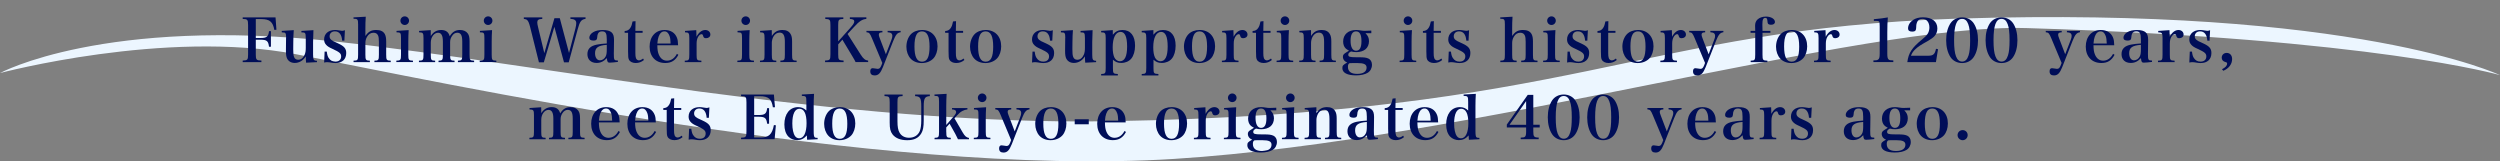 <?xml version="1.0" encoding="UTF-8"?><svg id="guide" xmlns="http://www.w3.org/2000/svg" viewBox="0 0 1588.22 102.49"><rect x="0" y="0" width="1588.22" height="102.49" fill="#808080" stroke="none"/><defs><style>.cls-1{fill:#ecf6ff;}.cls-2{fill:#000e58;}</style></defs><path class="cls-1" d="M1243.96,11.82c-203.21,6.42-242.79,60.14-538.36,65.18-172.38,2.94-360.03-36.29-491.97-50.55C65.92,10.49,0,46.41,0,46.41c0,0,105.08-27.93,188-11.97,90.99,17.52,368.67,78.48,557.89,66.51,189.22-11.97,436.69-86.26,541.77-83.1,220.96,6.65,300.56,29.89,300.56,29.89,0,0-91.56-43.9-344.26-35.91Z"/><path class="cls-2" d="M162.5,34.52c0,3.46.38,3.88,3.57,3.95v.99h-11.89v-.99c3.12-.11,3.42-.46,3.42-3.95V15.98c0-3.5-.38-3.91-3.42-3.95v-.99h20.86l.57,7.86-1.33.11c-.91-5.13-3-6.88-8.25-6.88h-3.53v12.01h2.92c4.03,0,5.09-.84,5.47-4.37h1.22v9.92h-1.22c-.46-3.69-1.37-4.45-5.47-4.45h-2.92v9.27Z"/><path class="cls-2" d="M194.45,39.8c-.11-.99-.19-2.43-.19-3.99-1.6,2.62-4.18,4.18-6.99,4.18-2.24,0-4.03-1.03-4.9-2.85-.49-1.06-.72-2.39-.72-4.71v-.53l.08-7.67c0-.11.04-.19.04-.3,0-1.52-.11-2.36-.42-2.77-.34-.46-.65-.57-2.36-.61v-.91l7.64-.49c-.19,2.74-.27,4.18-.3,7.56l-.04,4.03v.72c0,2.58.11,3.53.49,4.64.42,1.25,1.33,1.86,2.66,1.86,1.75,0,3.19-1.14,4.1-3.19.53-1.25.72-2.47.72-4.52v-6c0-2.09-.15-2.85-.57-3.27-.38-.3-.61-.38-2.2-.42v-.91l7.64-.49q-.23,5.21-.23,7.6v7.9c0,3.31.38,3.91,2.47,3.95v.87l-6.91.34Z"/><path class="cls-2" d="M206.24,32.77h1.37c.23,1.98.53,3,1.14,3.99,1.06,1.63,2.39,2.39,4.26,2.39,2.32,0,3.72-1.22,3.72-3.31,0-1.86-.99-2.7-5.4-4.75-2.24-.99-3.19-1.6-4.1-2.58-.91-.95-1.33-2.05-1.33-3.42,0-3.69,2.74-6.04,7.03-6.04.61,0,1.6.11,2.7.3,1.06.19,1.25.23,1.67.23.53,0,.95-.08,1.82-.38l-.34,6.65h-1.41c-.27-3.88-1.86-5.93-4.6-5.93-2.05,0-3.38,1.25-3.38,3.15,0,.99.34,1.67,1.18,2.32s.84.65,4.25,2.2c3.88,1.79,5.13,3.27,5.13,6.12,0,3.95-2.55,6.35-6.84,6.35-1.1,0-1.63-.08-3.88-.46-.46-.08-.91-.11-1.37-.11-.57,0-.68,0-1.94.23l.3-6.95Z"/><path class="cls-2" d="M232.11,22.89c1.9-2.81,3.76-3.84,6.92-3.84,2.74,0,4.52.87,5.47,2.66.57,1.1.84,2.51.84,4.67v8.36c0,3.42.27,3.76,2.89,3.8v.91h-10.37v-.91c2.58-.04,2.85-.38,2.85-3.8v-8.09c0-1.98-.15-3.31-.53-4.1-.53-1.18-1.48-1.75-2.92-1.75-1.75,0-3.12.87-4.1,2.62-.72,1.25-1.03,2.47-1.03,4.03v7.29c0,3.38.27,3.76,2.85,3.8v.91h-10.37v-.91c2.62-.04,2.89-.38,2.89-3.8V15.6c0-3.34-.27-3.69-2.93-3.69v-.87l7.79-.42c-.19,2.93-.23,4.75-.23,7.79v4.48Z"/><path class="cls-2" d="M259.62,19.13c-.15,2.28-.23,4.94-.23,7.37v8.24c0,3.38.27,3.76,2.96,3.8v.91h-10.56v-.91c2.7-.04,2.96-.42,2.96-3.8v-10.52c0-3.38-.19-3.65-2.85-3.69v-.91l7.71-.49ZM257.12,10.39c1.52,0,2.74,1.22,2.74,2.74s-1.22,2.74-2.74,2.74-2.74-1.22-2.74-2.74,1.22-2.74,2.74-2.74Z"/><path class="cls-2" d="M273.68,22.89c1.52-2.51,3.76-3.84,6.61-3.84s4.71,1.29,5.4,3.99c1.67-2.77,3.69-3.99,6.54-3.99,2.2,0,3.91.76,4.94,2.2.84,1.14,1.14,2.55,1.14,5.13v8.36c0,3.38.27,3.76,2.89,3.8v.91h-10.3v-.91c2.51-.04,2.77-.42,2.77-3.8v-8.32c0-4.03-.91-5.62-3.15-5.62-1.37,0-2.43.65-3.38,2.09-.8,1.22-1.18,2.43-1.18,3.84v8.02c0,3.38.27,3.76,2.81,3.8v.91h-10.18v-.91c2.51-.04,2.77-.42,2.77-3.8v-8.36c0-3.8-.99-5.58-3.08-5.58-2.51,0-4.6,2.81-4.6,6.23v7.71c0,3.42.27,3.76,2.77,3.8v.91h-10.3v-.91c2.62-.04,2.89-.38,2.89-3.8v-10.56c0-3.19-.3-3.61-2.81-3.65v-.91l7.41-.49.04,3.76Z"/><path class="cls-2" d="M312.6,19.13c-.15,2.28-.23,4.94-.23,7.37v8.24c0,3.38.27,3.76,2.96,3.8v.91h-10.56v-.91c2.7-.04,2.96-.42,2.96-3.8v-10.52c0-3.38-.19-3.65-2.85-3.69v-.91l7.71-.49ZM310.09,10.39c1.52,0,2.74,1.22,2.74,2.74s-1.21,2.74-2.74,2.74-2.74-1.22-2.74-2.74,1.22-2.74,2.74-2.74Z"/><path class="cls-2" d="M345.5,39.61h-3.12l-5.66-22.68c-.57-2.2-1.06-3.38-1.71-4.07-.46-.49-1.03-.72-2.24-.87v-.95h11.74v.95c-1.56.11-2.05.23-2.51.61-.46.3-.68.87-.68,1.56,0,.72.15,1.71.53,3.19l3.95,16.41,6.42-22.19h3.42l5.85,22.07,4.07-15.58c.34-1.25.53-2.55.53-3.42,0-1.18-.57-1.98-1.71-2.36-.49-.15-1.06-.23-2.01-.3v-.95h9.61v.95c-2.66.38-3.65,1.63-4.94,6.46l-5.74,21.16h-3l-6.12-22.57-6.69,22.57Z"/><path class="cls-2" d="M392.55,39.34c-2.24.27-4.26.46-5.24.46-1.22,0-1.6-.57-1.79-2.89-1.98,2.13-4.03,3.08-6.5,3.08-3.61,0-5.85-2.17-5.85-5.58s2.01-5.28,6.08-6.08c1.86-.34,3.88-.61,6.23-.72v-2.47c0-4.03-.68-5.21-2.96-5.21-1.22,0-2.01.38-2.54,1.29-.38.65-.49,1.25-.61,2.7-.08,1.37-.72,1.86-2.32,1.86-1.75,0-2.66-.61-2.66-1.75,0-1.33.87-2.62,2.36-3.53,1.6-.99,3.65-1.44,6.23-1.44s4.48.49,5.62,1.56c1.03.99,1.48,2.36,1.48,4.71l-.04,3.31-.04,3.31c-.04,1.06-.04,1.79-.04,2.05,0,4.18.15,4.41,2.58,4.45v.91ZM385.48,28.48c-5.51.42-7.45,1.82-7.45,5.36,0,2.7,1.22,4.48,3.08,4.48,1.52,0,2.96-.95,3.69-2.51.49-.99.68-2.24.68-4.41v-2.93Z"/><path class="cls-2" d="M403.64,33.53c0,1.67.11,2.66.38,3.42.3.84,1.06,1.41,1.86,1.41s1.71-.42,2.66-1.18l.53.95c-1.56,1.29-3.23,1.9-5.21,1.9s-3.57-.76-4.29-2.09c-.46-.95-.57-1.86-.57-5.24v-11.85h-2.17v-1.14c1.67-.08,2.74-.65,3.61-2.01.68-1.06,1.06-2.17,1.41-4.07l1.9-.19c-.08,1.56-.11,2.74-.11,6.19h4.6v1.22h-4.6v12.69Z"/><path class="cls-2" d="M417.59,28.74c.04,2.81.3,4.45.99,6.04,1.1,2.51,2.85,3.76,5.17,3.76,2.62,0,4.86-1.56,6.27-4.33l.95.61c-1.9,3.61-4.45,5.21-8.36,5.21-6.04,0-9.92-4.07-9.92-10.41s3.76-10.56,9.54-10.56c3.88,0,6.61,1.75,7.87,5.02.42,1.14.61,2.28.68,4.67h-13.18ZM426.02,27.64c-.08-2.39-.23-3.57-.65-4.75-.72-2.01-1.79-2.96-3.27-2.96-1.63,0-2.89,1.14-3.69,3.34-.42,1.18-.65,2.39-.8,4.37h8.4Z"/><path class="cls-2" d="M442.33,19.13c.08,1.44.11,2.32.11,3.08v1.14c1.52-2.81,3.46-4.29,5.62-4.29,1.86,0,3.23,1.25,3.23,2.89,0,1.37-1.14,2.32-2.74,2.32-1.03,0-1.52-.34-1.79-1.22-.3-1.06-.49-1.33-1.1-1.33h-.08c-.72.04-1.48.68-2.13,1.79-.61,1.14-.91,2.43-.91,4.22v7.03c0,3.42.23,3.69,3.04,3.8v.91h-10.56v-.91c2.62-.04,2.89-.42,2.89-3.8v-10.52c0-3.23-.34-3.69-2.74-3.69v-.91l7.14-.49Z"/><path class="cls-2" d="M476.26,19.13c-.15,2.28-.23,4.94-.23,7.37v8.24c0,3.38.27,3.76,2.96,3.8v.91h-10.56v-.91c2.7-.04,2.96-.42,2.96-3.8v-10.52c0-3.38-.19-3.65-2.85-3.69v-.91l7.71-.49ZM473.75,10.39c1.52,0,2.74,1.22,2.74,2.74s-1.22,2.74-2.74,2.74-2.74-1.22-2.74-2.74,1.22-2.74,2.74-2.74Z"/><path class="cls-2" d="M490.32,22.89c1.63-2.66,3.72-3.84,6.76-3.84,2.47,0,4.18.84,5.17,2.58.68,1.14.95,2.39.95,4.67v8.43c0,3.38.27,3.76,2.89,3.8v.91h-10.33v-.91c2.55-.04,2.85-.46,2.85-3.8v-8.21c0-4.1-.99-5.81-3.34-5.81-1.6,0-2.96.87-3.91,2.51-.61,1.1-1.03,2.66-1.03,3.91v7.6c0,3.42.27,3.76,2.85,3.8v.91h-10.37v-.91c2.62-.04,2.89-.42,2.89-3.8v-10.52c0-3.23-.3-3.65-2.81-3.69v-.91l7.41-.49.04,3.76Z"/><path class="cls-2" d="M532.5,34.52c0,3.5.3,3.84,3.42,3.95v.99h-11.78v-.99c3.12-.11,3.42-.46,3.42-3.95V15.98c0-3.46-.3-3.84-3.27-3.95v-.99h11.47v.99c-2.96.11-3.27.49-3.27,3.95v10.33l7.86-8.78c1.67-1.86,2.36-2.96,2.36-3.88,0-1.06-.72-1.48-2.81-1.63v-.99h10.49v.99c-2.7.23-4.56,1.48-8.17,5.47l-3.76,4.1,8.36,13.15c1.63,2.58,2.89,3.57,4.71,3.76v.95h-7.98q-.49-1.14-2.05-3.69l-6.34-10.56-2.66,3v6.31Z"/><path class="cls-2" d="M566.24,25.51c.49-1.25.65-1.94.65-2.66,0-1.56-.87-2.24-3-2.36v-.87h8.28v.87c-2.13.3-3.08,1.41-4.79,5.7l-6.46,16.41c-1.56,3.91-2.92,5.32-5.28,5.32-1.82,0-2.77-.87-2.77-2.62,0-1.29.53-1.98,1.52-1.98.34,0,.76.04,1.52.19.91.19,1.22.23,1.6.23,1.18,0,1.71-.49,2.43-2.24l.57-1.52-6.65-15.88c-1.29-3.04-1.63-3.46-3.42-3.61v-.87h10.14v.91c-1.63.04-2.28.46-2.28,1.48,0,.57.11.99.57,2.2l3.91,10.26,3.46-8.97Z"/><path class="cls-2" d="M578.67,21.75c1.63-1.71,4.22-2.7,7.1-2.7,5.97,0,9.84,4.1,9.84,10.41,0,2.96-.95,5.78-2.51,7.52-1.75,1.94-4.52,3.08-7.52,3.08s-5.55-1.1-7.14-2.89c-1.67-1.86-2.62-4.56-2.62-7.48,0-3.12,1.06-6.04,2.85-7.94ZM585.74,39.19c3.31,0,4.79-2.96,4.79-9.57s-1.52-9.69-4.83-9.69c-1.56,0-2.89.8-3.53,2.2-.84,1.63-1.22,4.07-1.22,7.37,0,6.57,1.52,9.69,4.79,9.69Z"/><path class="cls-2" d="M607.24,33.53c0,1.67.11,2.66.38,3.42.3.84,1.06,1.41,1.86,1.41s1.71-.42,2.66-1.18l.53.95c-1.56,1.29-3.23,1.9-5.21,1.9s-3.57-.76-4.29-2.09c-.46-.95-.57-1.86-.57-5.24v-11.85h-2.17v-1.14c1.67-.08,2.74-.65,3.61-2.01.68-1.06,1.06-2.17,1.41-4.07l1.9-.19c-.08,1.56-.11,2.74-.11,6.19h4.6v1.22h-4.6v12.69Z"/><path class="cls-2" d="M619.1,21.75c1.63-1.71,4.22-2.7,7.1-2.7,5.97,0,9.84,4.1,9.84,10.41,0,2.96-.95,5.78-2.51,7.52-1.75,1.94-4.52,3.08-7.52,3.08s-5.55-1.1-7.14-2.89c-1.67-1.86-2.62-4.56-2.62-7.48,0-3.12,1.06-6.04,2.85-7.94ZM626.17,39.19c3.31,0,4.79-2.96,4.79-9.57s-1.52-9.69-4.83-9.69c-1.56,0-2.89.8-3.53,2.2-.84,1.63-1.22,4.07-1.22,7.37,0,6.57,1.52,9.69,4.79,9.69Z"/><path class="cls-2" d="M655.96,32.77h1.37c.23,1.98.53,3,1.14,3.99,1.06,1.63,2.39,2.39,4.26,2.39,2.32,0,3.72-1.22,3.72-3.31,0-1.86-.99-2.7-5.4-4.75-2.24-.99-3.19-1.6-4.1-2.58-.91-.95-1.33-2.05-1.33-3.42,0-3.69,2.74-6.04,7.03-6.04.61,0,1.6.11,2.7.3,1.06.19,1.25.23,1.67.23.53,0,.95-.08,1.82-.38l-.34,6.65h-1.41c-.27-3.88-1.86-5.93-4.6-5.93-2.05,0-3.38,1.25-3.38,3.15,0,.99.34,1.67,1.18,2.32s.84.65,4.25,2.2c3.88,1.79,5.13,3.27,5.13,6.12,0,3.95-2.55,6.35-6.84,6.35-1.1,0-1.63-.08-3.88-.46-.46-.08-.91-.11-1.37-.11-.57,0-.68,0-1.94.23l.3-6.95Z"/><path class="cls-2" d="M689.44,39.8c-.11-.99-.19-2.43-.19-3.99-1.6,2.62-4.18,4.18-6.99,4.18-2.24,0-4.03-1.03-4.9-2.85-.49-1.06-.72-2.39-.72-4.71v-.53l.08-7.67c0-.11.04-.19.04-.3,0-1.52-.11-2.36-.42-2.77-.34-.46-.65-.57-2.36-.61v-.91l7.64-.49c-.19,2.74-.27,4.18-.3,7.56l-.04,4.03v.72c0,2.58.11,3.53.49,4.64.42,1.25,1.33,1.86,2.66,1.86,1.75,0,3.19-1.14,4.1-3.19.53-1.25.72-2.47.72-4.52v-6c0-2.09-.15-2.85-.57-3.27-.38-.3-.61-.38-2.2-.42v-.91l7.64-.49q-.23,5.21-.23,7.6v7.9c0,3.31.38,3.91,2.47,3.95v.87l-6.91.34Z"/><path class="cls-2" d="M706.95,22.06c1.75-2.13,3.57-3,6.16-3,5.09,0,7.98,3.61,7.98,9.95,0,3.38-.87,6.35-2.36,8.17-1.44,1.79-3.84,2.81-6.42,2.81-2.17,0-3.53-.53-5.28-2.05v5.28c0,3.38.23,3.69,3.12,3.8v.91h-10.6v-.91c2.66-.08,2.89-.42,2.89-3.8v-19c0-3.23-.34-3.65-2.89-3.69v-.91l7.41-.49v2.93ZM707.94,36.49c.68,1.44,2.05,2.43,3.5,2.43,3.08,0,4.6-3.12,4.6-9.38s-1.44-9.27-4.14-9.27c-3.12,0-5.02,3.69-5.02,9.76,0,2.81.34,4.86,1.06,6.46Z"/><path class="cls-2" d="M732.72,22.06c1.75-2.13,3.57-3,6.16-3,5.09,0,7.98,3.61,7.98,9.95,0,3.38-.87,6.35-2.36,8.17-1.44,1.79-3.84,2.81-6.42,2.81-2.17,0-3.53-.53-5.28-2.05v5.28c0,3.38.23,3.69,3.12,3.8v.91h-10.6v-.91c2.66-.08,2.89-.42,2.89-3.8v-19c0-3.23-.34-3.65-2.89-3.69v-.91l7.41-.49v2.93ZM733.71,36.49c.68,1.44,2.05,2.43,3.5,2.43,3.08,0,4.6-3.12,4.6-9.38s-1.44-9.27-4.14-9.27c-3.12,0-5.02,3.69-5.02,9.76,0,2.81.34,4.86,1.06,6.46Z"/><path class="cls-2" d="M754.99,21.75c1.63-1.71,4.22-2.7,7.1-2.7,5.97,0,9.84,4.1,9.84,10.41,0,2.96-.95,5.78-2.51,7.52-1.75,1.94-4.52,3.08-7.52,3.08s-5.55-1.1-7.14-2.89c-1.67-1.86-2.62-4.56-2.62-7.48,0-3.12,1.06-6.04,2.85-7.94ZM762.05,39.19c3.31,0,4.79-2.96,4.79-9.57s-1.52-9.69-4.83-9.69c-1.56,0-2.89.8-3.53,2.2-.84,1.63-1.22,4.07-1.22,7.37,0,6.57,1.52,9.69,4.79,9.69Z"/><path class="cls-2" d="M783.56,19.13c.08,1.44.11,2.32.11,3.08v1.14c1.52-2.81,3.46-4.29,5.62-4.29,1.86,0,3.23,1.25,3.23,2.89,0,1.37-1.14,2.32-2.74,2.32-1.03,0-1.52-.34-1.79-1.22-.3-1.06-.49-1.33-1.1-1.33h-.08c-.72.04-1.48.68-2.13,1.79-.61,1.14-.91,2.43-.91,4.22v7.03c0,3.42.23,3.69,3.04,3.8v.91h-10.56v-.91c2.62-.04,2.89-.42,2.89-3.8v-10.52c0-3.23-.34-3.69-2.74-3.69v-.91l7.14-.49Z"/><path class="cls-2" d="M802.56,33.53c0,1.67.11,2.66.38,3.42.3.84,1.06,1.41,1.86,1.41s1.71-.42,2.66-1.18l.53.95c-1.56,1.29-3.23,1.9-5.21,1.9s-3.57-.76-4.29-2.09c-.46-.95-.57-1.86-.57-5.24v-11.85h-2.17v-1.14c1.67-.08,2.74-.65,3.61-2.01.68-1.06,1.06-2.17,1.41-4.07l1.9-.19c-.08,1.56-.11,2.74-.11,6.19h4.6v1.22h-4.6v12.69Z"/><path class="cls-2" d="M818.83,19.13c-.15,2.28-.23,4.94-.23,7.37v8.24c0,3.38.27,3.76,2.96,3.8v.91h-10.56v-.91c2.7-.04,2.96-.42,2.96-3.8v-10.52c0-3.38-.19-3.65-2.85-3.69v-.91l7.71-.49ZM816.32,10.39c1.52,0,2.74,1.22,2.74,2.74s-1.22,2.74-2.74,2.74-2.74-1.22-2.74-2.74,1.22-2.74,2.74-2.74Z"/><path class="cls-2" d="M832.89,22.89c1.63-2.66,3.72-3.84,6.76-3.84,2.47,0,4.18.84,5.17,2.58.68,1.14.95,2.39.95,4.67v8.43c0,3.38.27,3.76,2.89,3.8v.91h-10.33v-.91c2.55-.04,2.85-.46,2.85-3.8v-8.21c0-4.1-.99-5.81-3.34-5.81-1.6,0-2.96.87-3.91,2.51-.61,1.1-1.03,2.66-1.03,3.91v7.6c0,3.42.27,3.76,2.85,3.8v.91h-10.37v-.91c2.62-.04,2.89-.42,2.89-3.8v-10.52c0-3.23-.3-3.65-2.81-3.69v-.91l7.41-.49.04,3.76Z"/><path class="cls-2" d="M863.32,36.38c3.31,0,4.56.19,6,.8,1.44.68,2.28,2.09,2.28,3.99,0,2.13-1.03,4.03-2.7,5.05-1.82,1.1-4.37,1.67-7.45,1.67-5.55,0-8.66-1.63-8.66-4.6,0-1.6.38-2.05,3.08-3.57-.91-.42-1.29-.65-1.71-1.1-.65-.68-1.03-1.56-1.03-2.51,0-1.14.38-1.71,1.94-2.7l1.94-1.22c-1.25-.68-1.71-1.03-2.17-1.48-.99-.95-1.56-2.55-1.56-4.33,0-4.45,3.23-7.33,8.21-7.33.87,0,1.63.08,3,.3,1.22.19,1.67.23,2.62.23.08,0,1.41-.04,4.07-.15v1.67h-3.72c1.6,1.56,2.24,3,2.24,5.09s-.84,4.03-2.28,5.17c-1.44,1.14-3.5,1.75-5.74,1.75-1.1,0-2.17-.11-3.38-.42-1.29.68-1.75,1.22-1.75,2.05,0,1.33.91,1.63,5.05,1.63h1.71ZM857.55,40.1c-.84.19-1.22.95-1.22,2.32,0,3,1.94,4.52,5.85,4.52s6-1.48,6-3.99c0-2.09-1.67-2.89-5.96-2.89l-4.67.04ZM861.5,32.24c2.32,0,3.42-2.01,3.42-6.12s-1.1-6.19-3.42-6.19-3.5,2.05-3.5,5.97,1.22,6.34,3.5,6.34Z"/><path class="cls-2" d="M896.99,19.13c-.15,2.28-.23,4.94-.23,7.37v8.24c0,3.38.27,3.76,2.96,3.8v.91h-10.56v-.91c2.7-.04,2.96-.42,2.96-3.8v-10.52c0-3.38-.19-3.65-2.85-3.69v-.91l7.71-.49ZM894.48,10.39c1.52,0,2.74,1.22,2.74,2.74s-1.22,2.74-2.74,2.74-2.74-1.22-2.74-2.74,1.22-2.74,2.74-2.74Z"/><path class="cls-2" d="M910.78,33.53c0,1.67.11,2.66.38,3.42.3.84,1.06,1.41,1.86,1.41s1.71-.42,2.66-1.18l.53.95c-1.56,1.29-3.23,1.9-5.21,1.9s-3.57-.76-4.29-2.09c-.46-.95-.57-1.86-.57-5.24v-11.85h-2.17v-1.14c1.67-.08,2.74-.65,3.61-2.01.68-1.06,1.06-2.17,1.41-4.07l1.9-.19c-.08,1.56-.11,2.74-.11,6.19h4.6v1.22h-4.6v12.69Z"/><path class="cls-2" d="M920.4,32.77h1.37c.23,1.98.53,3,1.14,3.99,1.06,1.63,2.39,2.39,4.26,2.39,2.32,0,3.72-1.22,3.72-3.31,0-1.86-.99-2.7-5.4-4.75-2.24-.99-3.19-1.6-4.1-2.58-.91-.95-1.33-2.05-1.33-3.42,0-3.69,2.74-6.04,7.03-6.04.61,0,1.6.11,2.7.3,1.06.19,1.25.23,1.67.23.53,0,.95-.08,1.82-.38l-.34,6.65h-1.41c-.27-3.88-1.86-5.93-4.6-5.93-2.05,0-3.38,1.25-3.38,3.15,0,.99.34,1.67,1.18,2.32s.84.65,4.25,2.2c3.88,1.79,5.13,3.27,5.13,6.12,0,3.95-2.55,6.35-6.84,6.35-1.1,0-1.63-.08-3.88-.46-.46-.08-.91-.11-1.37-.11-.57,0-.68,0-1.94.23l.3-6.95Z"/><path class="cls-2" d="M960.64,22.89c1.9-2.81,3.76-3.84,6.92-3.84,2.74,0,4.52.87,5.47,2.66.57,1.1.84,2.51.84,4.67v8.36c0,3.42.27,3.76,2.89,3.8v.91h-10.37v-.91c2.58-.04,2.85-.38,2.85-3.8v-8.09c0-1.98-.15-3.31-.53-4.1-.53-1.18-1.48-1.75-2.92-1.75-1.75,0-3.12.87-4.1,2.62-.72,1.25-1.03,2.47-1.03,4.03v7.29c0,3.38.27,3.76,2.85,3.8v.91h-10.37v-.91c2.62-.04,2.89-.38,2.89-3.8V15.6c0-3.34-.27-3.69-2.93-3.69v-.87l7.79-.42c-.19,2.93-.23,4.75-.23,7.79v4.48Z"/><path class="cls-2" d="M988.15,19.13c-.15,2.28-.23,4.94-.23,7.37v8.24c0,3.38.27,3.76,2.96,3.8v.91h-10.56v-.91c2.7-.04,2.96-.42,2.96-3.8v-10.52c0-3.38-.19-3.65-2.85-3.69v-.91l7.71-.49ZM985.64,10.39c1.52,0,2.74,1.22,2.74,2.74s-1.21,2.74-2.74,2.74-2.74-1.22-2.74-2.74,1.22-2.74,2.74-2.74Z"/><path class="cls-2" d="M995.87,32.77h1.37c.23,1.98.53,3,1.14,3.99,1.06,1.63,2.39,2.39,4.26,2.39,2.32,0,3.72-1.22,3.72-3.31,0-1.86-.99-2.7-5.4-4.75-2.24-.99-3.19-1.6-4.1-2.58-.91-.95-1.33-2.05-1.33-3.42,0-3.69,2.74-6.04,7.03-6.04.61,0,1.6.11,2.7.3,1.06.19,1.25.23,1.67.23.53,0,.95-.08,1.82-.38l-.34,6.65h-1.41c-.27-3.88-1.86-5.93-4.6-5.93-2.05,0-3.38,1.25-3.38,3.15,0,.99.34,1.67,1.18,2.32s.84.65,4.25,2.2c3.88,1.79,5.13,3.27,5.13,6.12,0,3.95-2.55,6.35-6.84,6.35-1.1,0-1.63-.08-3.88-.46-.46-.08-.91-.11-1.37-.11-.57,0-.68,0-1.94.23l.3-6.95Z"/><path class="cls-2" d="M1021.67,33.53c0,1.67.11,2.66.38,3.42.3.84,1.06,1.41,1.86,1.41s1.71-.42,2.66-1.18l.53.95c-1.56,1.29-3.23,1.9-5.21,1.9s-3.57-.76-4.29-2.09c-.46-.95-.57-1.86-.57-5.24v-11.85h-2.17v-1.14c1.67-.08,2.74-.65,3.61-2.01.68-1.06,1.06-2.17,1.41-4.07l1.9-.19c-.08,1.56-.11,2.74-.11,6.19h4.6v1.22h-4.6v12.69Z"/><path class="cls-2" d="M1033.52,21.75c1.63-1.71,4.22-2.7,7.1-2.7,5.97,0,9.84,4.1,9.84,10.41,0,2.96-.95,5.78-2.51,7.52-1.75,1.94-4.52,3.08-7.52,3.08s-5.55-1.1-7.14-2.89c-1.67-1.86-2.62-4.56-2.62-7.48,0-3.12,1.06-6.04,2.85-7.94ZM1040.59,39.19c3.31,0,4.79-2.96,4.79-9.57s-1.52-9.69-4.83-9.69c-1.56,0-2.89.8-3.53,2.2-.84,1.63-1.22,4.07-1.22,7.37,0,6.57,1.52,9.69,4.79,9.69Z"/><path class="cls-2" d="M1062.1,19.13c.08,1.44.11,2.32.11,3.08v1.14c1.52-2.81,3.46-4.29,5.62-4.29,1.86,0,3.23,1.25,3.23,2.89,0,1.37-1.14,2.32-2.74,2.32-1.03,0-1.52-.34-1.79-1.22-.3-1.06-.49-1.33-1.1-1.33h-.08c-.72.04-1.48.68-2.13,1.79-.61,1.14-.91,2.43-.91,4.22v7.03c0,3.42.23,3.69,3.04,3.8v.91h-10.56v-.91c2.62-.04,2.89-.42,2.89-3.8v-10.52c0-3.23-.34-3.69-2.74-3.69v-.91l7.14-.49Z"/><path class="cls-2" d="M1088.92,25.51c.49-1.25.65-1.94.65-2.66,0-1.56-.87-2.24-3-2.36v-.87h8.28v.87c-2.13.3-3.08,1.41-4.79,5.7l-6.46,16.41c-1.56,3.91-2.93,5.32-5.28,5.32-1.82,0-2.77-.87-2.77-2.62,0-1.29.53-1.98,1.52-1.98.34,0,.76.04,1.52.19.91.19,1.22.23,1.6.23,1.18,0,1.71-.49,2.43-2.24l.57-1.52-6.65-15.88c-1.29-3.04-1.63-3.46-3.42-3.61v-.87h10.14v.91c-1.63.04-2.28.46-2.28,1.48,0,.57.11.99.57,2.2l3.91,10.26,3.46-8.97Z"/><path class="cls-2" d="M1119.7,34.75c0,3.42.23,3.69,3.12,3.8v.91h-10.64v-.91c2.62-.04,2.89-.42,2.89-3.8v-13.91h-2.96v-1.22h2.96c-.04-1.29-.08-2.7-.08-3.31,0-1.63.49-2.93,1.48-3.88,1.25-1.22,3.23-1.9,5.43-1.9,3.19,0,5.7,1.48,5.7,3.42,0,1.14-.95,1.79-2.58,1.79-.8,0-1.44-.23-1.79-.65-.23-.3-.3-.57-.38-1.52-.11-1.67-.46-2.2-1.33-2.2-1.41,0-1.9,1.1-1.9,4.14,0,.76.04,1.86.08,4.1h5.02v1.22h-5.02v13.91Z"/><path class="cls-2" d="M1131.14,21.75c1.63-1.71,4.22-2.7,7.1-2.7,5.97,0,9.84,4.1,9.84,10.41,0,2.96-.95,5.78-2.51,7.52-1.75,1.94-4.52,3.08-7.52,3.08s-5.55-1.1-7.14-2.89c-1.67-1.86-2.62-4.56-2.62-7.48,0-3.12,1.06-6.04,2.85-7.94ZM1138.21,39.19c3.3,0,4.79-2.96,4.79-9.57s-1.52-9.69-4.83-9.69c-1.56,0-2.89.8-3.53,2.2-.84,1.63-1.22,4.07-1.22,7.37,0,6.57,1.52,9.69,4.79,9.69Z"/><path class="cls-2" d="M1159.72,19.13c.08,1.44.11,2.32.11,3.08v1.14c1.52-2.81,3.46-4.29,5.62-4.29,1.86,0,3.23,1.25,3.23,2.89,0,1.37-1.14,2.32-2.74,2.32-1.03,0-1.52-.34-1.79-1.22-.3-1.06-.49-1.33-1.1-1.33h-.08c-.72.04-1.48.68-2.13,1.79-.61,1.14-.91,2.43-.91,4.22v7.03c0,3.42.23,3.69,3.04,3.8v.91h-10.56v-.91c2.62-.04,2.89-.42,2.89-3.8v-10.52c0-3.23-.34-3.69-2.74-3.69v-.91l7.14-.49Z"/><path class="cls-2" d="M1190.16,38.39c1.75-.04,2.28-.11,2.85-.46.87-.46,1.14-1.44,1.14-3.88v-17.48q-.04-1.94-.11-2.28c-.15-.84-.65-1.03-2.58-1.03h-1.03v-1.06c3.61-.3,6.38-.68,8.89-1.14-.23,2.7-.34,5.89-.34,9.57v13.41c0,2.32.23,3.27.91,3.8.53.42.99.49,2.92.53v1.06h-12.65v-1.06Z"/><path class="cls-2" d="M1211.7,39.46c.38-3.04,1.14-5.24,2.55-7.41,1.44-2.2,3.19-3.99,7.52-7.6,1.75-1.44,2.58-2.39,3.15-3.5.53-1.1.8-2.24.8-3.5,0-3.31-1.79-5.47-4.48-5.47-1.79,0-2.96.87-3.53,2.55-.3.95-.34,1.33-.42,3.46-.08,1.48-.76,2.09-2.43,2.09-1.82,0-2.7-.65-2.7-2.01,0-2.05,1.14-3.99,3.15-5.36,1.71-1.14,3.76-1.71,6.31-1.71,5.74,0,9.16,2.62,9.16,7.03,0,1.9-.57,3.46-1.71,4.79-.8.95-2.24,2.01-4.18,3.12-5.02,2.81-6.16,3.57-7.9,5.17-1.52,1.37-2.2,2.36-3,4.29h11.02c3.12,0,4.22-.99,4.9-4.41l1.29.27-1.33,8.21h-18.16Z"/><path class="cls-2" d="M1239.14,14.76c1.6-2.36,4.29-3.72,7.37-3.72s5.74,1.37,7.33,3.72c1.82,2.7,2.77,6.42,2.77,10.79s-.95,8.09-2.77,10.75c-1.6,2.39-4.29,3.76-7.33,3.76s-5.78-1.37-7.37-3.76c-1.79-2.7-2.77-6.46-2.77-10.75s.95-8.05,2.77-10.79ZM1242.63,35.81c.84,2.2,2.13,3.31,3.88,3.31,1.94,0,3.27-1.29,4.1-3.95.68-2.09.99-5.13.99-9.61,0-4.94-.38-8.09-1.22-10.26-.84-2.24-2.09-3.31-3.88-3.31-3.53,0-5.09,4.14-5.09,13.56,0,4.83.38,8.09,1.22,10.26Z"/><path class="cls-2" d="M1264.18,14.76c1.6-2.36,4.29-3.72,7.37-3.72s5.74,1.37,7.33,3.72c1.82,2.7,2.77,6.42,2.77,10.79s-.95,8.09-2.77,10.75c-1.6,2.39-4.29,3.76-7.33,3.76s-5.78-1.37-7.37-3.76c-1.79-2.7-2.77-6.46-2.77-10.75s.95-8.05,2.77-10.79ZM1267.68,35.81c.84,2.2,2.13,3.31,3.88,3.31,1.94,0,3.27-1.29,4.1-3.95.68-2.09.99-5.13.99-9.61,0-4.94-.38-8.09-1.22-10.26-.84-2.24-2.09-3.31-3.88-3.31-3.53,0-5.09,4.14-5.09,13.56,0,4.83.38,8.09,1.22,10.26Z"/><path class="cls-2" d="M1315.44,25.51c.49-1.25.65-1.94.65-2.66,0-1.56-.87-2.24-3-2.36v-.87h8.28v.87c-2.13.3-3.08,1.41-4.79,5.7l-6.46,16.41c-1.56,3.91-2.92,5.32-5.28,5.32-1.82,0-2.77-.87-2.77-2.62,0-1.29.53-1.98,1.52-1.98.34,0,.76.04,1.52.19.91.19,1.22.23,1.6.23,1.18,0,1.71-.49,2.43-2.24l.57-1.52-6.65-15.88c-1.29-3.04-1.63-3.46-3.42-3.61v-.87h10.14v.91c-1.63.04-2.28.46-2.28,1.48,0,.57.11.99.57,2.2l3.91,10.26,3.46-8.97Z"/><path class="cls-2" d="M1329.96,28.74c.04,2.81.3,4.45.99,6.04,1.1,2.51,2.85,3.76,5.17,3.76,2.62,0,4.86-1.56,6.27-4.33l.95.61c-1.9,3.61-4.45,5.21-8.36,5.21-6.04,0-9.92-4.07-9.92-10.41s3.76-10.56,9.54-10.56c3.88,0,6.61,1.75,7.87,5.02.42,1.14.61,2.28.68,4.67h-13.18ZM1338.39,27.64c-.08-2.39-.23-3.57-.65-4.75-.72-2.01-1.79-2.96-3.27-2.96-1.63,0-2.89,1.14-3.69,3.34-.42,1.18-.65,2.39-.8,4.37h8.4Z"/><path class="cls-2" d="M1367.16,39.34c-2.24.27-4.26.46-5.24.46-1.22,0-1.6-.57-1.79-2.89-1.98,2.13-4.03,3.08-6.5,3.08-3.61,0-5.85-2.17-5.85-5.58s2.01-5.28,6.08-6.08c1.86-.34,3.88-.61,6.23-.72v-2.47c0-4.03-.68-5.21-2.96-5.21-1.22,0-2.01.38-2.54,1.29-.38.65-.49,1.25-.61,2.7-.08,1.37-.72,1.86-2.32,1.86-1.75,0-2.66-.61-2.66-1.75,0-1.33.87-2.62,2.36-3.53,1.6-.99,3.65-1.44,6.23-1.44s4.48.49,5.62,1.56c1.03.99,1.48,2.36,1.48,4.71l-.04,3.31-.04,3.31c-.04,1.06-.04,1.79-.04,2.05,0,4.18.15,4.41,2.58,4.45v.91ZM1360.09,28.48c-5.51.42-7.45,1.82-7.45,5.36,0,2.7,1.22,4.48,3.08,4.48,1.52,0,2.96-.95,3.69-2.51.49-.99.68-2.24.68-4.41v-2.93Z"/><path class="cls-2" d="M1378.25,19.13c.08,1.44.11,2.32.11,3.08v1.14c1.52-2.81,3.46-4.29,5.62-4.29,1.86,0,3.23,1.25,3.23,2.89,0,1.37-1.14,2.32-2.74,2.32-1.03,0-1.52-.34-1.79-1.22-.3-1.06-.49-1.33-1.1-1.33h-.08c-.72.04-1.48.68-2.13,1.79-.61,1.14-.91,2.43-.91,4.22v7.03c0,3.42.23,3.69,3.04,3.8v.91h-10.56v-.91c2.62-.04,2.89-.42,2.89-3.8v-10.52c0-3.23-.34-3.69-2.74-3.69v-.91l7.14-.49Z"/><path class="cls-2" d="M1391.17,32.77h1.37c.23,1.98.53,3,1.14,3.99,1.06,1.63,2.39,2.39,4.26,2.39,2.32,0,3.72-1.22,3.72-3.31,0-1.86-.99-2.7-5.4-4.75-2.24-.99-3.19-1.6-4.1-2.58-.91-.95-1.33-2.05-1.33-3.42,0-3.69,2.74-6.04,7.03-6.04.61,0,1.6.11,2.7.3,1.06.19,1.25.23,1.67.23.53,0,.95-.08,1.82-.38l-.34,6.65h-1.41c-.27-3.88-1.86-5.93-4.6-5.93-2.05,0-3.38,1.25-3.38,3.15,0,.99.34,1.67,1.18,2.32s.84.65,4.25,2.2c3.88,1.79,5.13,3.27,5.13,6.12,0,3.95-2.55,6.35-6.84,6.35-1.1,0-1.63-.08-3.88-.46-.46-.08-.91-.11-1.37-.11-.57,0-.68,0-1.94.23l.3-6.95Z"/><path class="cls-2" d="M1411.62,43.98c2.2-1.14,3.23-2.24,3.23-3.57,0-.57-.23-.8-1.06-.99-1.56-.42-2.36-1.37-2.36-2.77,0-1.75,1.33-3.04,3.15-3.04,2.09,0,3.46,1.56,3.46,3.91,0,3.23-2.13,6.04-5.62,7.45l-.8-.99Z"/><path class="cls-2" d="M343.87,71.89c1.52-2.51,3.76-3.84,6.61-3.84s4.71,1.29,5.39,3.99c1.67-2.77,3.69-3.99,6.54-3.99,2.2,0,3.91.76,4.94,2.2.84,1.14,1.14,2.55,1.14,5.13v8.36c0,3.38.27,3.76,2.89,3.8v.91h-10.3v-.91c2.51-.04,2.77-.42,2.77-3.8v-8.32c0-4.03-.91-5.62-3.15-5.62-1.37,0-2.43.65-3.38,2.09-.8,1.22-1.18,2.43-1.18,3.84v8.02c0,3.38.27,3.76,2.81,3.8v.91h-10.18v-.91c2.51-.04,2.77-.42,2.77-3.8v-8.36c0-3.8-.99-5.58-3.08-5.58-2.51,0-4.6,2.81-4.6,6.23v7.71c0,3.42.27,3.76,2.77,3.8v.91h-10.3v-.91c2.62-.04,2.89-.38,2.89-3.8v-10.56c0-3.19-.3-3.61-2.81-3.65v-.91l7.41-.49.04,3.76Z"/><path class="cls-2" d="M380.46,77.74c.04,2.81.3,4.45.99,6.04,1.1,2.51,2.85,3.76,5.17,3.76,2.62,0,4.86-1.56,6.27-4.33l.95.61c-1.9,3.61-4.45,5.21-8.36,5.21-6.04,0-9.92-4.07-9.92-10.41s3.76-10.56,9.54-10.56c3.88,0,6.61,1.75,7.87,5.02.42,1.14.61,2.28.68,4.67h-13.18ZM388.9,76.64c-.08-2.39-.23-3.57-.65-4.75-.72-2.01-1.79-2.96-3.27-2.96-1.63,0-2.89,1.14-3.69,3.34-.42,1.18-.65,2.39-.8,4.37h8.4Z"/><path class="cls-2" d="M403.45,77.74c.04,2.81.3,4.45.99,6.04,1.1,2.51,2.85,3.76,5.17,3.76,2.62,0,4.86-1.56,6.27-4.33l.95.61c-1.9,3.61-4.45,5.21-8.36,5.21-6.04,0-9.92-4.07-9.92-10.41s3.76-10.56,9.54-10.56c3.88,0,6.61,1.75,7.87,5.02.42,1.14.61,2.28.68,4.67h-13.18ZM411.89,76.64c-.08-2.39-.23-3.57-.65-4.75-.72-2.01-1.79-2.96-3.27-2.96-1.63,0-2.89,1.14-3.69,3.34-.42,1.18-.65,2.39-.8,4.37h8.4Z"/><path class="cls-2" d="M428.19,82.53c0,1.67.11,2.66.38,3.42.3.84,1.06,1.41,1.86,1.41s1.71-.42,2.66-1.18l.53.95c-1.56,1.29-3.23,1.9-5.21,1.9s-3.57-.76-4.29-2.09c-.46-.95-.57-1.86-.57-5.24v-11.85h-2.17v-1.14c1.67-.08,2.74-.65,3.61-2.01.68-1.06,1.06-2.17,1.41-4.07l1.9-.19c-.08,1.56-.11,2.74-.11,6.19h4.6v1.22h-4.6v12.69Z"/><path class="cls-2" d="M437.8,81.77h1.37c.23,1.98.53,3,1.14,3.99,1.06,1.63,2.39,2.39,4.26,2.39,2.32,0,3.72-1.22,3.72-3.31,0-1.86-.99-2.7-5.4-4.75-2.24-.99-3.19-1.6-4.1-2.58-.91-.95-1.33-2.05-1.33-3.42,0-3.69,2.74-6.04,7.03-6.04.61,0,1.6.11,2.7.3,1.06.19,1.25.23,1.67.23.53,0,.95-.08,1.82-.38l-.34,6.65h-1.41c-.27-3.88-1.86-5.93-4.6-5.93-2.05,0-3.38,1.25-3.38,3.15,0,.99.34,1.67,1.18,2.32s.84.65,4.25,2.2c3.88,1.79,5.13,3.27,5.13,6.12,0,3.95-2.55,6.35-6.84,6.35-1.1,0-1.63-.08-3.88-.46-.46-.08-.91-.11-1.37-.11-.57,0-.68,0-1.94.23l.3-6.95Z"/><path class="cls-2" d="M470.79,87.47c3.08-.08,3.42-.46,3.42-3.95v-18.54c0-3.5-.38-3.91-3.42-3.95v-.99h20.86l.68,8.09-1.33.04c-.8-5.28-2.81-7.03-8.17-7.03h-3.72v11.93h2.74c4.1,0,5.09-.8,5.51-4.37h1.22v9.92h-1.22c-.46-3.69-1.41-4.45-5.51-4.45h-2.74v13.18h4.18c5.13,0,7.26-1.98,8.36-7.9l1.25.15-.8,8.85h-21.32v-.99Z"/><path class="cls-2" d="M517.15,59.62c-.15,2.85-.23,4.83-.23,7.75v15.35c0,3.08.15,4.1.72,4.56.34.23.53.27,1.79.3v.87l-6.69.34-.15-2.77c-1.86,2.09-3.72,3-6.23,3-2.17,0-4.14-.84-5.55-2.28-1.63-1.75-2.51-4.41-2.51-7.67,0-6.73,3.42-11.02,8.74-11.02,2.09,0,3.76.68,5.24,2.17v-5.47c0-3.53-.23-3.8-2.89-3.84v-.87l7.75-.42ZM507.87,69.08c-2.89,0-4.52,3.38-4.52,9.35,0,3.57.61,6.46,1.75,8.06.61.87,1.56,1.37,2.62,1.37,2.93,0,4.67-3.57,4.67-9.61s-1.6-9.16-4.52-9.16Z"/><path class="cls-2" d="M526.42,70.75c1.63-1.71,4.22-2.7,7.1-2.7,5.97,0,9.84,4.1,9.84,10.41,0,2.96-.95,5.78-2.51,7.52-1.75,1.94-4.52,3.08-7.52,3.08s-5.55-1.1-7.14-2.89c-1.67-1.86-2.62-4.56-2.62-7.48,0-3.12,1.06-6.04,2.85-7.94ZM533.49,88.19c3.31,0,4.79-2.96,4.79-9.57s-1.52-9.69-4.83-9.69c-1.56,0-2.89.8-3.53,2.2-.84,1.63-1.22,4.07-1.22,7.37,0,6.57,1.52,9.69,4.79,9.69Z"/><path class="cls-2" d="M573.42,60.04v.99c-2.96.11-3.27.49-3.27,3.95v12.01c0,3.57.38,5.7,1.37,7.37,1.22,2.05,3.31,3.15,6,3.15,3.19,0,5.66-1.52,6.8-4.22.61-1.44.95-3.84.95-6.8v-8.85c0-5.36-.65-6.42-3.91-6.57v-1.03h9.35v1.03c-3.15.15-3.88,1.37-3.88,6.57v8.89c0,4.03-.42,6.31-1.52,8.17-1.79,3-4.6,4.37-8.93,4.37s-7.48-1.29-9.35-3.69c-1.37-1.82-1.82-3.61-1.82-7.48v-12.92c0-3.46-.3-3.84-3.31-3.95v-.99h11.51Z"/><path class="cls-2" d="M601.16,83.75c0,3.42.27,3.76,2.85,3.8v.91h-10.3v-.91c2.58-.04,2.85-.42,2.85-3.8v-19.15c0-3.34-.27-3.69-2.89-3.69v-.87l7.71-.42c-.15,2.81-.23,5.24-.23,7.79v11.97l5.09-5.85c.76-.91,1.18-1.71,1.18-2.39,0-1.03-.8-1.52-2.62-1.63v-.87h9.8v.87c-1.22.15-2.13.42-3.19.99-1.29.68-2.05,1.33-3.65,3.08l-1.41,1.56,5.28,9.08c1.41,2.36,2.2,3.04,3.95,3.42v.84h-6.99c-.38-.84-1.41-2.89-1.67-3.38l-3.65-6.53-2.13,2.39v2.81Z"/><path class="cls-2" d="M626.47,68.13c-.15,2.28-.23,4.94-.23,7.37v8.24c0,3.38.27,3.76,2.96,3.8v.91h-10.56v-.91c2.7-.04,2.96-.42,2.96-3.8v-10.52c0-3.38-.19-3.65-2.85-3.69v-.91l7.71-.49ZM623.96,59.39c1.52,0,2.74,1.22,2.74,2.74s-1.21,2.74-2.74,2.74-2.74-1.22-2.74-2.74,1.22-2.74,2.74-2.74Z"/><path class="cls-2" d="M648.09,74.51c.49-1.25.65-1.94.65-2.66,0-1.56-.87-2.24-3-2.36v-.87h8.28v.87c-2.13.3-3.08,1.41-4.79,5.7l-6.46,16.41c-1.56,3.91-2.92,5.32-5.28,5.32-1.82,0-2.77-.87-2.77-2.62,0-1.29.53-1.98,1.52-1.98.34,0,.76.04,1.52.19.91.19,1.22.23,1.6.23,1.18,0,1.71-.49,2.43-2.24l.57-1.52-6.65-15.88c-1.29-3.04-1.63-3.46-3.42-3.61v-.87h10.14v.91c-1.63.04-2.28.46-2.28,1.48,0,.57.11.99.57,2.2l3.91,10.26,3.46-8.97Z"/><path class="cls-2" d="M660.52,70.75c1.63-1.71,4.22-2.7,7.1-2.7,5.97,0,9.84,4.1,9.84,10.41,0,2.96-.95,5.78-2.51,7.52-1.75,1.94-4.52,3.08-7.52,3.08s-5.55-1.1-7.14-2.89c-1.67-1.86-2.62-4.56-2.62-7.48,0-3.12,1.06-6.04,2.85-7.94ZM667.59,88.19c3.31,0,4.79-2.96,4.79-9.57s-1.52-9.69-4.83-9.69c-1.56,0-2.89.8-3.53,2.2-.84,1.63-1.22,4.07-1.22,7.37,0,6.57,1.52,9.69,4.79,9.69Z"/><path class="cls-2" d="M682.75,75.77h8.93v3.19h-8.93v-3.19Z"/><path class="cls-2" d="M701.94,77.74c.04,2.81.3,4.45.99,6.04,1.1,2.51,2.85,3.76,5.17,3.76,2.62,0,4.86-1.56,6.27-4.33l.95.61c-1.9,3.61-4.45,5.21-8.36,5.21-6.04,0-9.92-4.07-9.92-10.41s3.76-10.56,9.54-10.56c3.88,0,6.61,1.75,7.87,5.02.42,1.14.61,2.28.68,4.67h-13.18ZM710.37,76.64c-.08-2.39-.23-3.57-.65-4.75-.72-2.01-1.79-2.96-3.27-2.96-1.63,0-2.89,1.14-3.69,3.34-.42,1.18-.65,2.39-.8,4.37h8.4Z"/><path class="cls-2" d="M737.2,70.75c1.63-1.71,4.22-2.7,7.1-2.7,5.97,0,9.84,4.1,9.84,10.41,0,2.96-.95,5.78-2.51,7.52-1.75,1.94-4.52,3.08-7.52,3.08s-5.55-1.1-7.14-2.89c-1.67-1.86-2.62-4.56-2.62-7.48,0-3.12,1.06-6.04,2.85-7.94ZM744.27,88.19c3.3,0,4.79-2.96,4.79-9.57s-1.52-9.69-4.83-9.69c-1.56,0-2.89.8-3.53,2.2-.84,1.63-1.22,4.07-1.22,7.37,0,6.57,1.52,9.69,4.79,9.69Z"/><path class="cls-2" d="M765.78,68.13c.08,1.44.11,2.32.11,3.08v1.14c1.52-2.81,3.46-4.29,5.62-4.29,1.86,0,3.23,1.25,3.23,2.89,0,1.37-1.14,2.32-2.74,2.32-1.03,0-1.52-.34-1.79-1.22-.3-1.06-.49-1.33-1.1-1.33h-.08c-.72.04-1.48.68-2.13,1.79-.61,1.14-.91,2.43-.91,4.22v7.03c0,3.42.23,3.69,3.04,3.8v.91h-10.56v-.91c2.62-.04,2.89-.42,2.89-3.8v-10.52c0-3.23-.34-3.69-2.74-3.69v-.91l7.14-.49Z"/><path class="cls-2" d="M785.35,68.13c-.15,2.28-.23,4.94-.23,7.37v8.24c0,3.38.27,3.76,2.96,3.8v.91h-10.56v-.91c2.7-.04,2.96-.42,2.96-3.8v-10.52c0-3.38-.19-3.65-2.85-3.69v-.91l7.71-.49ZM782.84,59.39c1.52,0,2.74,1.22,2.74,2.74s-1.21,2.74-2.74,2.74-2.74-1.22-2.74-2.74,1.22-2.74,2.74-2.74Z"/><path class="cls-2" d="M802.94,85.38c3.31,0,4.56.19,6,.8,1.44.68,2.28,2.09,2.28,3.99,0,2.13-1.03,4.03-2.7,5.05-1.82,1.1-4.37,1.67-7.45,1.67-5.55,0-8.66-1.63-8.66-4.6,0-1.6.38-2.05,3.08-3.57-.91-.42-1.29-.65-1.71-1.1-.65-.68-1.03-1.56-1.03-2.51,0-1.14.38-1.71,1.94-2.7l1.94-1.22c-1.25-.68-1.71-1.03-2.17-1.48-.99-.95-1.56-2.55-1.56-4.33,0-4.45,3.23-7.33,8.21-7.33.87,0,1.63.08,3,.3,1.22.19,1.67.23,2.62.23.08,0,1.41-.04,4.07-.15v1.67h-3.72c1.6,1.56,2.24,3,2.24,5.09s-.84,4.03-2.28,5.17c-1.44,1.14-3.5,1.75-5.74,1.75-1.1,0-2.17-.11-3.38-.42-1.29.68-1.75,1.22-1.75,2.05,0,1.33.91,1.63,5.05,1.63h1.71ZM797.16,89.1c-.84.19-1.22.95-1.22,2.32,0,3,1.94,4.52,5.85,4.52s6-1.48,6-3.99c0-2.09-1.67-2.89-5.96-2.89l-4.67.04ZM801.12,81.24c2.32,0,3.42-2.01,3.42-6.12s-1.1-6.19-3.42-6.19-3.5,2.05-3.5,5.97,1.22,6.34,3.5,6.34Z"/><path class="cls-2" d="M822.24,68.13c-.15,2.28-.23,4.94-.23,7.37v8.24c0,3.38.27,3.76,2.96,3.8v.91h-10.56v-.91c2.7-.04,2.96-.42,2.96-3.8v-10.52c0-3.38-.19-3.65-2.85-3.69v-.91l7.71-.49ZM819.74,59.39c1.52,0,2.74,1.22,2.74,2.74s-1.22,2.74-2.74,2.74-2.74-1.22-2.74-2.74,1.22-2.74,2.74-2.74Z"/><path class="cls-2" d="M836.3,71.89c1.63-2.66,3.72-3.84,6.76-3.84,2.47,0,4.18.84,5.17,2.58.68,1.14.95,2.39.95,4.67v8.43c0,3.38.27,3.76,2.89,3.8v.91h-10.33v-.91c2.55-.04,2.85-.46,2.85-3.8v-8.21c0-4.1-.99-5.81-3.34-5.81-1.6,0-2.96.87-3.91,2.51-.61,1.1-1.03,2.66-1.03,3.91v7.6c0,3.42.27,3.76,2.85,3.8v.91h-10.37v-.91c2.62-.04,2.89-.42,2.89-3.8v-10.52c0-3.23-.3-3.65-2.81-3.69v-.91l7.41-.49.04,3.76Z"/><path class="cls-2" d="M875.4,88.34c-2.24.27-4.26.46-5.24.46-1.22,0-1.6-.57-1.79-2.89-1.98,2.13-4.03,3.08-6.5,3.08-3.61,0-5.85-2.17-5.85-5.58s2.01-5.28,6.08-6.08c1.86-.34,3.88-.61,6.23-.72v-2.47c0-4.03-.68-5.21-2.96-5.21-1.22,0-2.01.38-2.54,1.29-.38.65-.49,1.25-.61,2.7-.08,1.37-.72,1.86-2.32,1.86-1.75,0-2.66-.61-2.66-1.75,0-1.33.87-2.62,2.36-3.53,1.6-.99,3.65-1.44,6.23-1.44s4.48.49,5.62,1.56c1.03.99,1.48,2.36,1.48,4.71l-.04,3.31-.04,3.31c-.04,1.06-.04,1.79-.04,2.05,0,4.18.15,4.41,2.58,4.45v.91ZM868.34,77.48c-5.51.42-7.45,1.82-7.45,5.36,0,2.7,1.22,4.48,3.08,4.48,1.52,0,2.96-.95,3.69-2.51.49-.99.68-2.24.68-4.41v-2.93Z"/><path class="cls-2" d="M886.5,82.53c0,1.67.11,2.66.38,3.42.3.84,1.06,1.41,1.86,1.41s1.71-.42,2.66-1.18l.53.95c-1.56,1.29-3.23,1.9-5.21,1.9s-3.57-.76-4.29-2.09c-.46-.95-.57-1.86-.57-5.24v-11.85h-2.17v-1.14c1.67-.08,2.74-.65,3.61-2.01.68-1.06,1.06-2.17,1.41-4.07l1.9-.19c-.08,1.56-.11,2.74-.11,6.19h4.6v1.22h-4.6v12.69Z"/><path class="cls-2" d="M900.45,77.74c.04,2.81.3,4.45.99,6.04,1.1,2.51,2.85,3.76,5.17,3.76,2.62,0,4.86-1.56,6.27-4.33l.95.61c-1.9,3.61-4.45,5.21-8.36,5.21-6.04,0-9.92-4.07-9.92-10.41s3.76-10.56,9.54-10.56c3.88,0,6.61,1.75,7.87,5.02.42,1.14.61,2.28.68,4.67h-13.18ZM908.88,76.64c-.08-2.39-.23-3.57-.65-4.75-.72-2.01-1.79-2.96-3.27-2.96-1.63,0-2.89,1.14-3.69,3.34-.42,1.18-.65,2.39-.8,4.37h8.4Z"/><path class="cls-2" d="M937.57,59.62c-.15,2.85-.23,4.83-.23,7.75v15.35c0,3.08.15,4.1.72,4.56.34.23.53.27,1.79.3v.87l-6.69.34-.15-2.77c-1.86,2.09-3.72,3-6.23,3-2.17,0-4.14-.84-5.55-2.28-1.63-1.75-2.51-4.41-2.51-7.67,0-6.73,3.42-11.02,8.74-11.02,2.09,0,3.76.68,5.24,2.17v-5.47c0-3.53-.23-3.8-2.89-3.84v-.87l7.75-.42ZM928.3,69.08c-2.89,0-4.52,3.38-4.52,9.35,0,3.57.61,6.46,1.75,8.06.61.87,1.56,1.37,2.62,1.37,2.93,0,4.67-3.57,4.67-9.61s-1.6-9.16-4.52-9.16Z"/><path class="cls-2" d="M974.09,83.67c0,3.15.49,3.69,3.42,3.72v1.06h-11.44v-1.03c1.79-.08,2.2-.15,2.66-.53.57-.42.8-1.41.8-3.23v-2.7h-12.27v-1.82l13.3-18.88h3.53v19h4.07v1.71h-4.07v2.7ZM969.53,64.22l-10.56,15.05h10.56v-15.05Z"/><path class="cls-2" d="M986.06,63.76c1.6-2.36,4.29-3.72,7.37-3.72s5.74,1.37,7.33,3.72c1.82,2.7,2.77,6.42,2.77,10.79s-.95,8.09-2.77,10.75c-1.6,2.39-4.29,3.76-7.33,3.76s-5.78-1.37-7.37-3.76c-1.79-2.7-2.77-6.46-2.77-10.75s.95-8.05,2.77-10.79ZM989.56,84.81c.84,2.2,2.13,3.31,3.88,3.31,1.94,0,3.27-1.29,4.1-3.95.68-2.09.99-5.13.99-9.61,0-4.94-.38-8.09-1.22-10.26-.84-2.24-2.09-3.31-3.88-3.31-3.53,0-5.09,4.14-5.09,13.56,0,4.83.38,8.09,1.22,10.26Z"/><path class="cls-2" d="M1011.1,63.76c1.6-2.36,4.29-3.72,7.37-3.72s5.74,1.37,7.33,3.72c1.82,2.7,2.77,6.42,2.77,10.79s-.95,8.09-2.77,10.75c-1.6,2.39-4.29,3.76-7.33,3.76s-5.78-1.37-7.37-3.76c-1.79-2.7-2.77-6.46-2.77-10.75s.95-8.05,2.77-10.79ZM1014.6,84.81c.84,2.2,2.13,3.31,3.88,3.31,1.94,0,3.27-1.29,4.1-3.95.68-2.09.99-5.13.99-9.61,0-4.94-.38-8.09-1.22-10.26-.84-2.24-2.09-3.31-3.88-3.31-3.53,0-5.09,4.14-5.09,13.56,0,4.83.38,8.09,1.22,10.26Z"/><path class="cls-2" d="M1062.36,74.51c.49-1.25.65-1.94.65-2.66,0-1.56-.87-2.24-3-2.36v-.87h8.28v.87c-2.13.3-3.08,1.41-4.79,5.7l-6.46,16.41c-1.56,3.91-2.92,5.32-5.28,5.32-1.82,0-2.77-.87-2.77-2.62,0-1.29.53-1.98,1.52-1.98.34,0,.76.04,1.52.19.91.19,1.22.23,1.6.23,1.18,0,1.71-.49,2.43-2.24l.57-1.52-6.65-15.88c-1.29-3.04-1.63-3.46-3.42-3.61v-.87h10.14v.91c-1.63.04-2.28.46-2.28,1.48,0,.57.11.99.57,2.2l3.91,10.26,3.46-8.97Z"/><path class="cls-2" d="M1076.88,77.74c.04,2.81.3,4.45.99,6.04,1.1,2.51,2.85,3.76,5.17,3.76,2.62,0,4.86-1.56,6.27-4.33l.95.61c-1.9,3.61-4.45,5.21-8.36,5.21-6.04,0-9.92-4.07-9.92-10.41s3.76-10.56,9.54-10.56c3.88,0,6.61,1.75,7.87,5.02.42,1.14.61,2.28.68,4.67h-13.18ZM1085.31,76.64c-.08-2.39-.23-3.57-.65-4.75-.72-2.01-1.79-2.96-3.27-2.96-1.63,0-2.89,1.14-3.69,3.34-.42,1.18-.65,2.39-.8,4.37h8.4Z"/><path class="cls-2" d="M1114.08,88.34c-2.24.27-4.26.46-5.24.46-1.22,0-1.6-.57-1.79-2.89-1.98,2.13-4.03,3.08-6.5,3.08-3.61,0-5.85-2.17-5.85-5.58s2.01-5.28,6.08-6.08c1.86-.34,3.88-.61,6.23-.72v-2.47c0-4.03-.68-5.21-2.96-5.21-1.22,0-2.01.38-2.54,1.29-.38.65-.49,1.25-.61,2.7-.08,1.37-.72,1.86-2.32,1.86-1.75,0-2.66-.61-2.66-1.75,0-1.33.87-2.62,2.36-3.53,1.6-.99,3.65-1.44,6.23-1.44s4.48.49,5.62,1.56c1.03.99,1.48,2.36,1.48,4.71l-.04,3.31-.04,3.31c-.04,1.06-.04,1.79-.04,2.05,0,4.18.15,4.41,2.58,4.45v.91ZM1107.01,77.48c-5.51.42-7.45,1.82-7.45,5.36,0,2.7,1.22,4.48,3.08,4.48,1.52,0,2.96-.95,3.69-2.51.49-.99.68-2.24.68-4.41v-2.93Z"/><path class="cls-2" d="M1125.18,68.13c.08,1.44.11,2.32.11,3.08v1.14c1.52-2.81,3.46-4.29,5.62-4.29,1.86,0,3.23,1.25,3.23,2.89,0,1.37-1.14,2.32-2.74,2.32-1.03,0-1.52-.34-1.79-1.22-.3-1.06-.49-1.33-1.1-1.33h-.08c-.72.04-1.48.68-2.13,1.79-.61,1.14-.91,2.43-.91,4.22v7.03c0,3.42.23,3.69,3.04,3.8v.91h-10.56v-.91c2.62-.04,2.89-.42,2.89-3.8v-10.52c0-3.23-.34-3.69-2.74-3.69v-.91l7.14-.49Z"/><path class="cls-2" d="M1138.1,81.77h1.37c.23,1.98.53,3,1.14,3.99,1.06,1.63,2.39,2.39,4.26,2.39,2.32,0,3.72-1.22,3.72-3.31,0-1.86-.99-2.7-5.4-4.75-2.24-.99-3.19-1.6-4.1-2.58-.91-.95-1.33-2.05-1.33-3.42,0-3.69,2.74-6.04,7.03-6.04.61,0,1.6.11,2.7.3,1.06.19,1.25.23,1.67.23.53,0,.95-.08,1.82-.38l-.34,6.65h-1.41c-.27-3.88-1.86-5.93-4.6-5.93-2.05,0-3.38,1.25-3.38,3.15,0,.99.34,1.67,1.18,2.32s.84.65,4.25,2.2c3.88,1.79,5.13,3.27,5.13,6.12,0,3.95-2.55,6.35-6.84,6.35-1.1,0-1.63-.08-3.88-.46-.46-.08-.91-.11-1.37-.11-.57,0-.68,0-1.94.23l.3-6.95Z"/><path class="cls-2" d="M1190.72,88.34c-2.24.27-4.26.46-5.24.46-1.22,0-1.6-.57-1.79-2.89-1.98,2.13-4.03,3.08-6.5,3.08-3.61,0-5.85-2.17-5.85-5.58s2.01-5.28,6.08-6.08c1.86-.34,3.88-.61,6.23-.72v-2.47c0-4.03-.68-5.21-2.96-5.21-1.22,0-2.01.38-2.54,1.29-.38.65-.49,1.25-.61,2.7-.08,1.37-.72,1.86-2.32,1.86-1.75,0-2.66-.61-2.66-1.75,0-1.33.87-2.62,2.36-3.53,1.6-.99,3.65-1.44,6.23-1.44s4.48.49,5.62,1.56c1.03.99,1.48,2.36,1.48,4.71l-.04,3.31-.04,3.31c-.04,1.06-.04,1.79-.04,2.05,0,4.18.15,4.41,2.58,4.45v.91ZM1183.66,77.48c-5.51.42-7.45,1.82-7.45,5.36,0,2.7,1.22,4.48,3.08,4.48,1.52,0,2.96-.95,3.69-2.51.49-.99.68-2.24.68-4.41v-2.93Z"/><path class="cls-2" d="M1205.62,85.38c3.31,0,4.56.19,6,.8,1.44.68,2.28,2.09,2.28,3.99,0,2.13-1.03,4.03-2.7,5.05-1.82,1.1-4.37,1.67-7.45,1.67-5.55,0-8.66-1.63-8.66-4.6,0-1.6.38-2.05,3.08-3.57-.91-.42-1.29-.65-1.71-1.1-.65-.68-1.03-1.56-1.03-2.51,0-1.14.38-1.71,1.94-2.7l1.94-1.22c-1.25-.68-1.71-1.03-2.17-1.48-.99-.95-1.56-2.55-1.56-4.33,0-4.45,3.23-7.33,8.21-7.33.87,0,1.63.08,3,.3,1.22.19,1.67.23,2.62.23.08,0,1.41-.04,4.07-.15v1.67h-3.72c1.6,1.56,2.24,3,2.24,5.09s-.84,4.03-2.28,5.17c-1.44,1.14-3.5,1.75-5.74,1.75-1.1,0-2.17-.11-3.38-.42-1.29.68-1.75,1.22-1.75,2.05,0,1.33.91,1.63,5.05,1.63h1.71ZM1199.85,89.1c-.84.19-1.22.95-1.22,2.32,0,3,1.94,4.52,5.85,4.52s6-1.48,6-3.99c0-2.09-1.67-2.89-5.96-2.89l-4.67.04ZM1203.8,81.24c2.32,0,3.42-2.01,3.42-6.12s-1.1-6.19-3.42-6.19-3.5,2.05-3.5,5.97,1.22,6.34,3.5,6.34Z"/><path class="cls-2" d="M1220.52,70.75c1.63-1.71,4.22-2.7,7.1-2.7,5.97,0,9.84,4.1,9.84,10.41,0,2.96-.95,5.78-2.51,7.52-1.75,1.94-4.52,3.08-7.52,3.08s-5.55-1.1-7.14-2.89c-1.67-1.86-2.62-4.56-2.62-7.48,0-3.12,1.06-6.04,2.85-7.94ZM1227.59,88.19c3.3,0,4.79-2.96,4.79-9.57s-1.52-9.69-4.83-9.69c-1.56,0-2.89.8-3.53,2.2-.84,1.63-1.22,4.07-1.22,7.37,0,6.57,1.52,9.69,4.79,9.69Z"/><path class="cls-2" d="M1250.04,85.84c0,1.79-1.44,3.23-3.19,3.23s-3.23-1.44-3.23-3.23,1.41-3.19,3.23-3.19,3.19,1.41,3.19,3.19Z"/></svg>